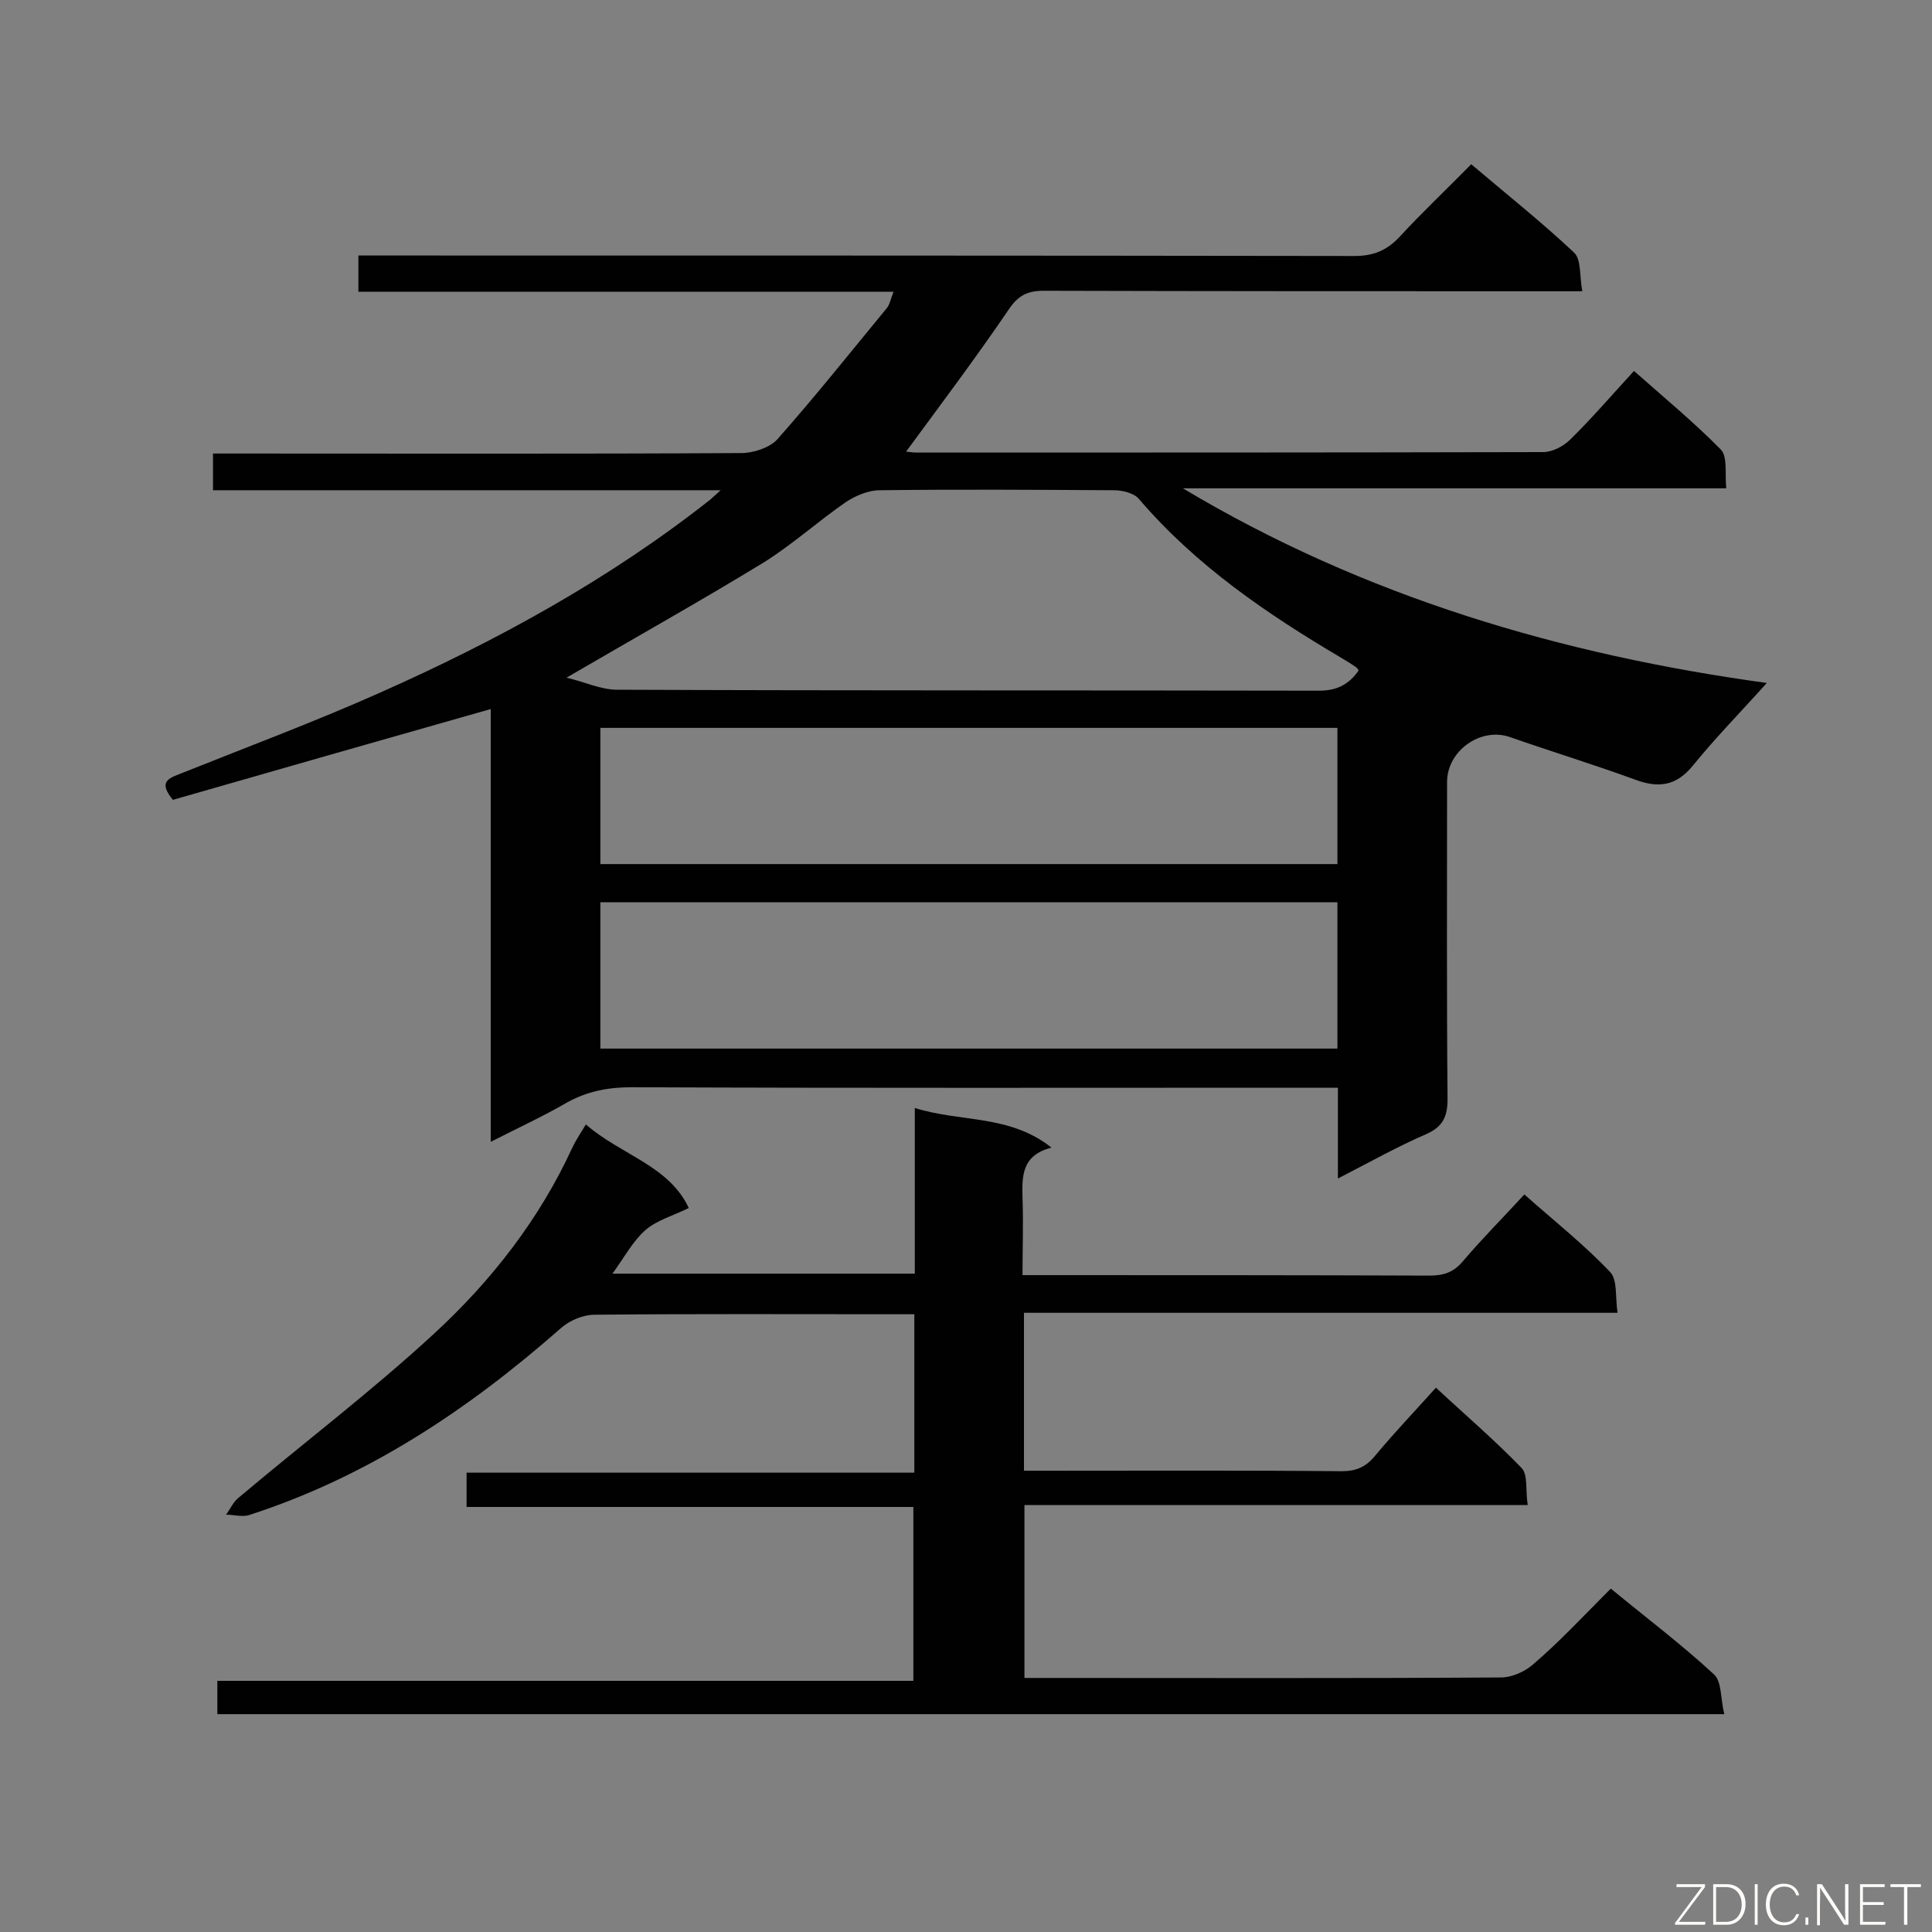 <svg enable-background="new 0 0 400 400" viewBox="0 0 400 400" xmlns="http://www.w3.org/2000/svg"><rect x="0" y="0" width="400" height="400" fill="#808080" stroke="none"/><path d="m101.6 236.4c0-30.4 0-60.1 0-89.6-22.2 6.3-44.2 12.6-65.8 18.8-2.8-3.4-1.3-4.3 1-5.2 14-5.6 28.2-10.9 41.9-17 24.3-10.8 47.5-23.5 68.4-40 .4-.4.9-.8 2.1-1.9-35.6 0-70.2 0-105.1 0 0-2.8 0-4.9 0-7.6h5.5c34.6 0 69.3.1 103.9-.1 2.5 0 5.8-1.1 7.4-2.8 7.8-8.8 15.2-18.1 22.7-27.2.6-.7.8-1.9 1.4-3.4-37.1 0-73.8 0-110.8 0 0-2.6 0-4.8 0-7.5h6c66.7 0 133.5 0 200.2.1 3.9 0 6.7-1.1 9.4-4 4.7-5.1 9.7-9.8 14.8-15 7.3 6.2 14.6 12 21.3 18.3 1.5 1.4 1.1 4.8 1.7 8-2.7 0-4.5 0-6.2 0-35.1 0-70.2 0-105.3-.1-3.4 0-5.3 1-7.2 3.8-6.8 10-14.1 19.7-21.3 29.5.2 0 1.3.2 2.3.2 43.2 0 86.4 0 129.6-.1 1.9 0 4.2-1.2 5.6-2.6 4.5-4.4 8.6-9.2 13.2-14.2 6.2 5.5 12.4 10.6 18 16.3 1.4 1.5.8 5 1.1 8-38 0-75.3 0-112.5 0 37.6 22.5 78.6 34.5 120.9 40.3-5.2 5.8-10.5 11.2-15.3 17.1-3.5 4.3-7.2 4.7-12 2.9-8.5-3.1-17.3-5.8-25.9-8.8-6-2.1-13 2.8-13 9.3 0 21.9-.1 43.8.1 65.7 0 3.6-1 5.7-4.4 7.2-6 2.6-11.7 5.8-18.3 9.2 0-6.5 0-12.4 0-18.8-2.3 0-4.1 0-5.8 0-46.8 0-93.6.1-140.4-.1-4.8 0-9.1.8-13.3 3.1-4.8 2.8-10 5.2-15.9 8.2zm175.3-49.6c-51 0-101.7 0-152.6 0v30.3h152.6c0-10 0-19.9 0-30.3zm-159.6-46.5c3.8.9 7.1 2.5 10.5 2.5 48.4.2 96.8.1 145.3.2 3.7 0 6.2-1.3 8.2-4.2-.2-.3-.4-.6-.6-.7-1-.7-2-1.3-3-1.9-15.4-9.1-30.1-19.1-41.9-32.9-1-1.2-3.4-1.8-5.1-1.8-16.2-.1-32.4-.2-48.6 0-2.3 0-4.9 1.1-6.9 2.4-5.8 4-11.1 8.8-17 12.5-13.1 8-26.5 15.5-40.9 23.9zm159.6 10.4c-51 0-101.7 0-152.6 0v28.2h152.6c0-9.5 0-18.7 0-28.2z" fill="#010101"/><path d="m333.5 328.9c7.4 6.1 14.7 11.6 21.4 17.8 1.6 1.5 1.3 5.1 2.1 8.2-104.5 0-208 0-312 0 0-2.2 0-4.3 0-6.9h144.1c0-12.1 0-23.8 0-36-30.9 0-61.6 0-92.5 0 0-2.5 0-4.5 0-7.1h92.7c0-11.1 0-21.7 0-32.8-1.7 0-3.1 0-4.6 0-20.5 0-41.1-.1-61.6.1-2.4 0-5.2 1.2-7 2.8-19.2 16.9-40.1 30.8-64.6 38.7-1.4.4-3.1-.1-4.7-.1.9-1.2 1.5-2.7 2.7-3.6 13.4-11.3 27.5-22 40.5-34 11.8-10.9 21.7-23.6 28.5-38.4.7-1.5 1.6-2.8 2.8-4.8 7.2 6.3 17.2 8.5 21.3 17.3-3.2 1.6-6.6 2.5-9 4.6-2.6 2.3-4.4 5.7-6.8 9h62.6c0-11.1 0-22.3 0-34.3 9.6 3 19.6 1.3 28.3 8.2-6.2 1.6-6.1 5.9-6 10.4.2 5.2 0 10.4 0 16h5c26.4 0 52.8 0 79.2.1 2.9 0 5-.6 7-3 4-4.7 8.3-9 12.7-13.8 6.2 5.5 12.4 10.4 17.8 16.1 1.5 1.6 1 5.2 1.5 8.4-41.5 0-82.1 0-122.9 0v32.7h4.6c20.4 0 40.8-.1 61.2.1 3 0 5-.9 6.9-3.2 3.9-4.7 8.2-9.2 12.6-14.1 6 5.6 12.1 10.8 17.7 16.6 1.4 1.4.8 4.7 1.3 7.7-35.1 0-69.5 0-104.2 0v35.8h4.7c31.3 0 62.7.1 94-.1 2.2 0 4.9-1.2 6.6-2.7 5.5-4.7 10.6-10.2 16.1-15.7z" fill="#010101"/><g fill="#fcfbfa"><path d="m346.9 398 5.4-7.3h-5.2v-.6h5.9v.6l-5.4 7.2h5.5l-.1.6h-6.2v-.5z"/><path d="m354.7 390.1h2.8c2.3 0 3.9 1.6 3.9 4.1s-1.6 4.3-3.9 4.3h-2.8zm.6 7.8h2c2.2 0 3.3-1.6 3.3-3.6 0-1.8-1-3.6-3.3-3.6h-2z"/><path d="m363.9 390.1v8.4h-.6v-8.4z"/><path d="m372.5 396.3c-.4 1.3-1.4 2.3-3.2 2.3-2.4 0-3.7-1.9-3.7-4.3 0-2.3 1.2-4.3 3.7-4.3 1.8 0 2.9 1 3.2 2.4h-.6c-.4-1.1-1.1-1.8-2.5-1.8-2.1 0-3 1.9-3 3.7s.9 3.7 3 3.7c1.4 0 2.1-.7 2.5-1.7z"/><path d="m373.8 398.5v-1.5h.6v1.5z"/><path d="m376.2 398.5v-8.4h1c1.3 2 4.4 6.7 4.9 7.6-.1-1.2-.1-2.4-.1-3.8v-3.8h.7v8.4h-.9c-1.2-1.9-4.4-6.8-5-7.7.1 1.1 0 2.3 0 3.9v3.9h-.6z"/><path d="m390 394.4h-4.3v3.5h4.7l-.1.6h-5.2v-8.4h5.1v.6h-4.5v3.1h4.3z"/><path d="m394.2 390.7h-2.8v-.6h6.3v.6h-2.8v7.8h-.7z"/></g></svg>